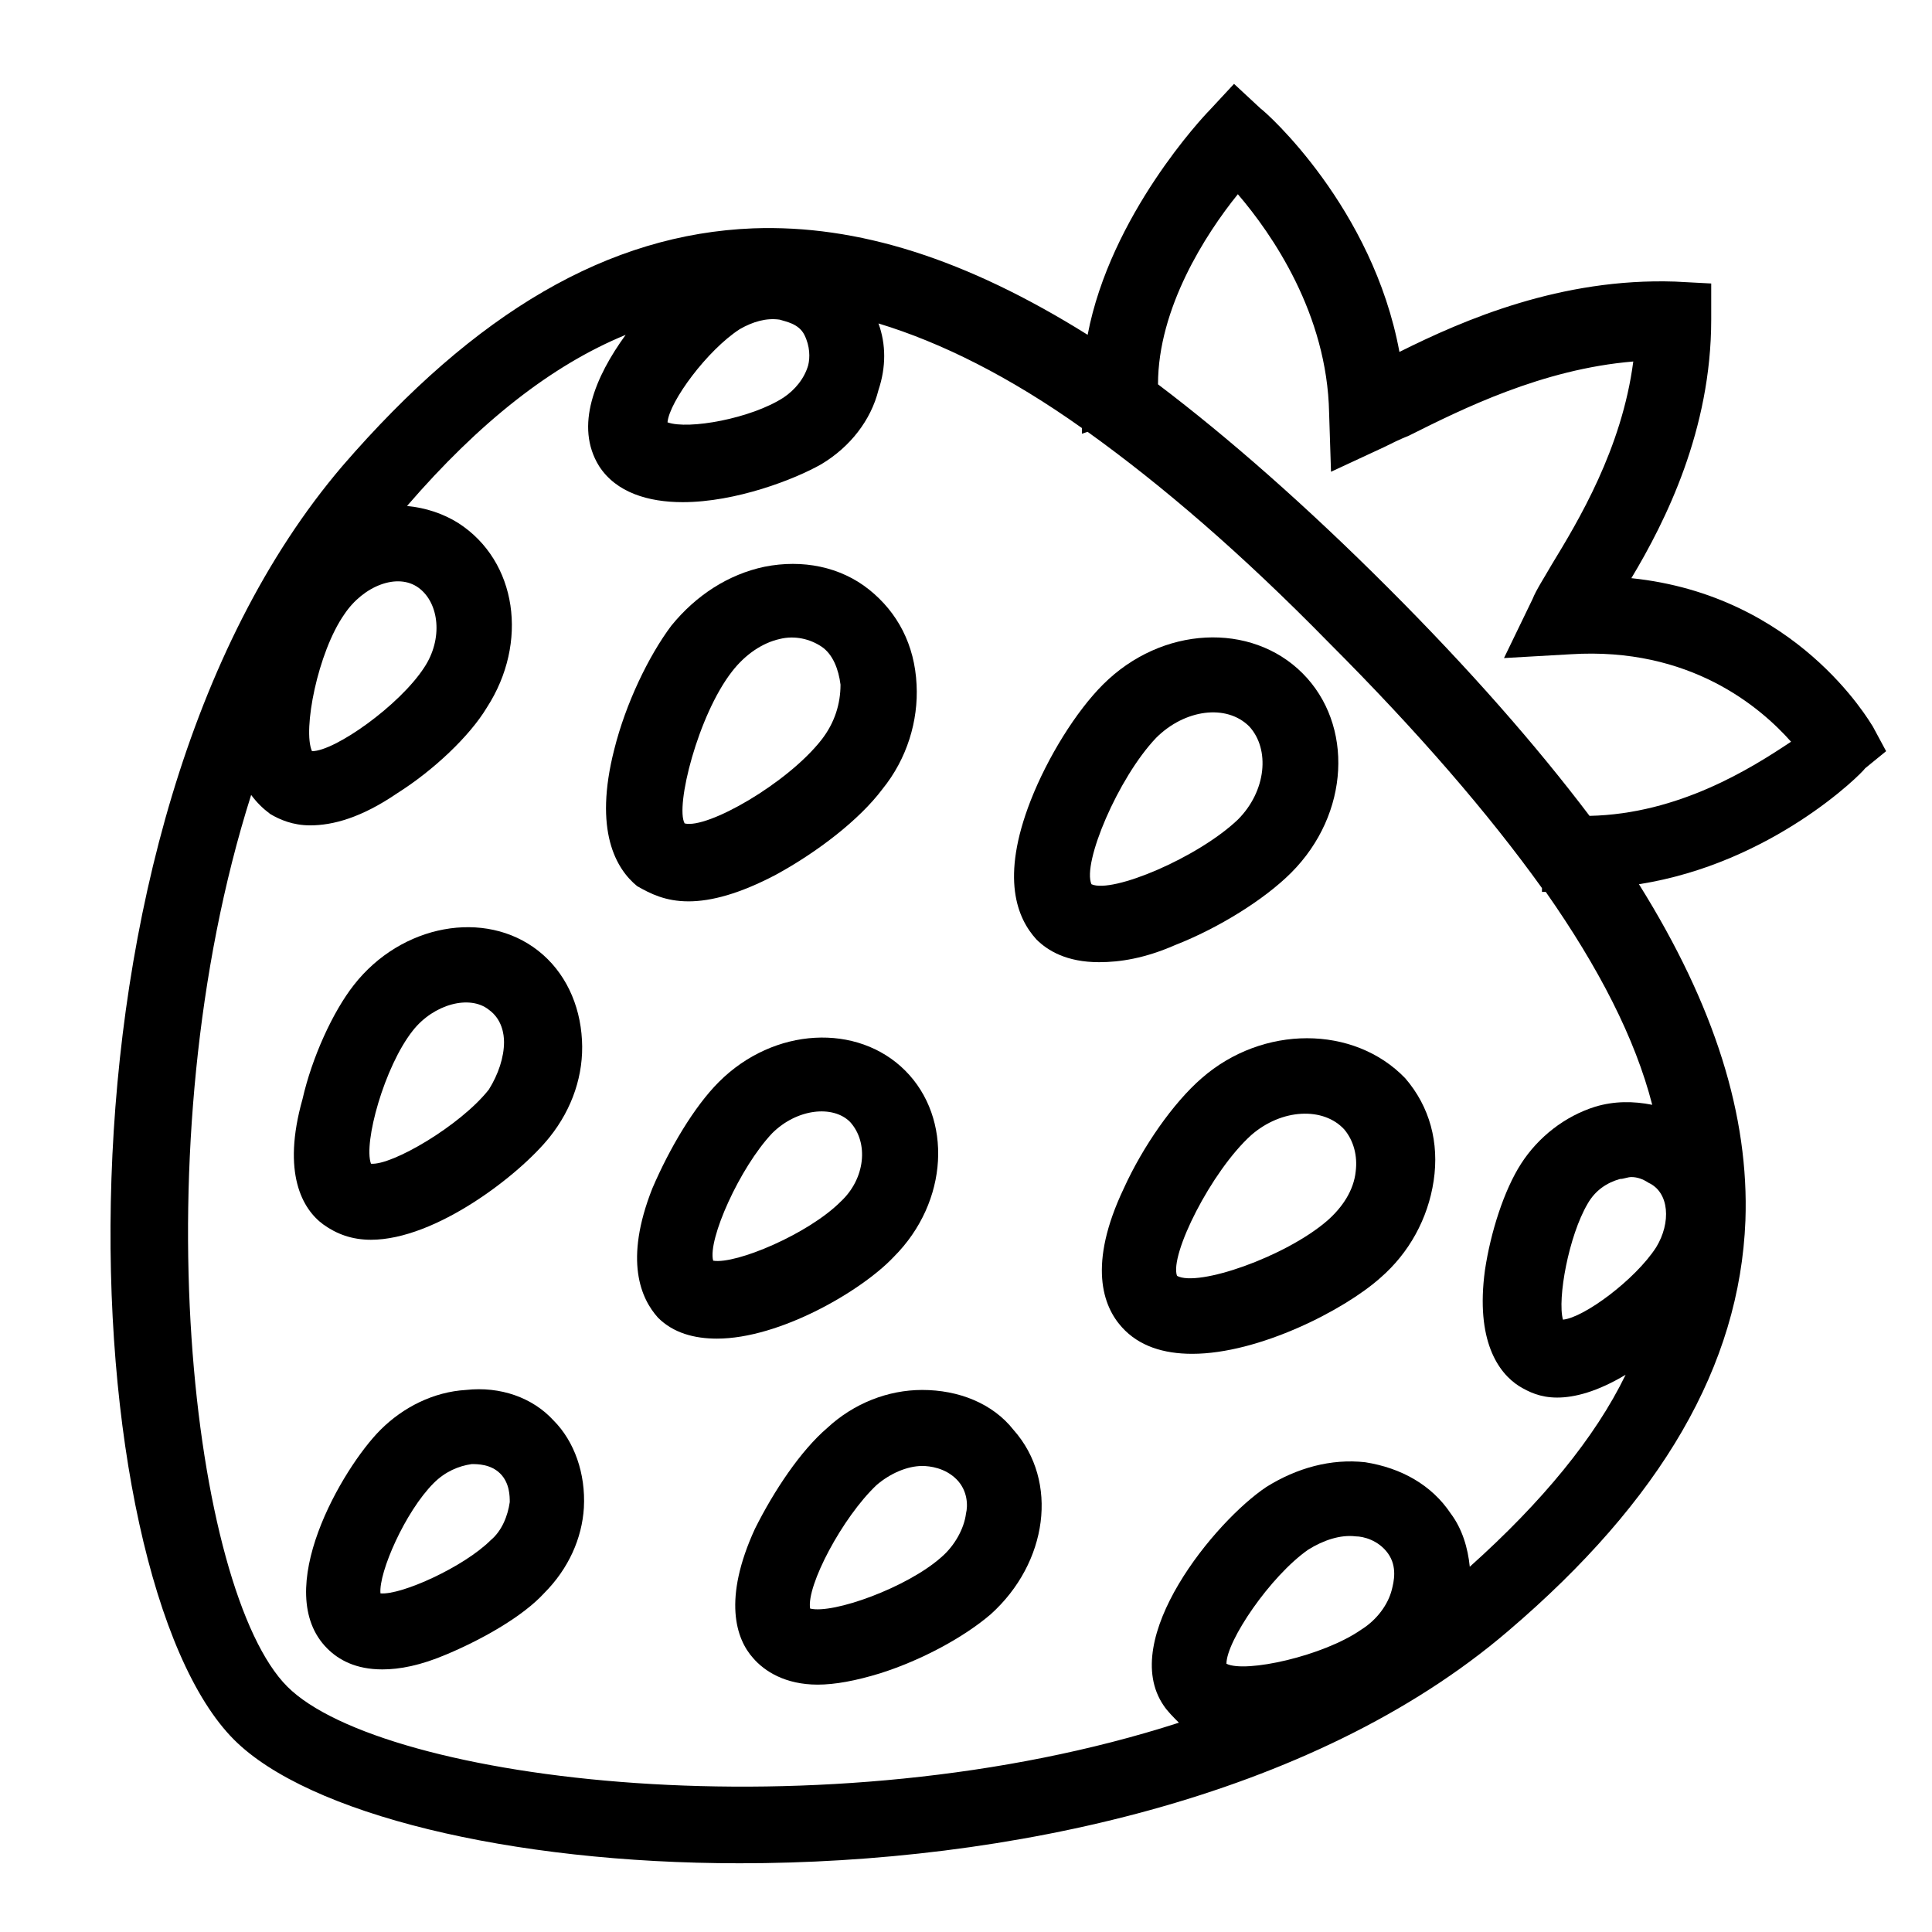 <?xml version="1.0" encoding="UTF-8"?>
<!-- Uploaded to: ICON Repo, www.svgrepo.com, Generator: ICON Repo Mixer Tools -->
<svg fill="#000000" width="800px" height="800px" version="1.1" viewBox="144 144 512 512" xmlns="http://www.w3.org/2000/svg">
 <g>
  <path d="m643.84 343.07-3.527-6.551c-1.008-1.512-20.152-34.762-63.984-39.297 9.07-15.113 21.16-39.297 21.16-68.52v-9.574l-9.574-0.504c-30.23-1.008-55.922 10.078-73.051 18.641-7.055-38.289-35.266-63.48-36.777-64.488l-7.055-6.551-6.551 7.055c-1.512 1.512-26.199 27.711-32.242 59.449-32.242-20.152-60.961-29.223-88.672-28.215-38.289 1.512-73.555 22.168-108.82 62.977-82.121 96.227-71.539 294.73-28.719 337.55 19.648 19.648 73.051 32.746 134.01 32.746 70.535 0 151.65-17.129 203.54-61.465 40.809-34.762 61.465-70.535 62.977-108.82 1.008-27.711-8.062-56.93-28.215-89.176 35.266-5.543 58.945-29.223 59.953-30.73zm-303.8-111.84c3.527-2.016 7.055-3.023 10.578-2.519 1.512 0.504 5.039 1.008 6.551 4.031s1.512 6.047 1.008 8.062c-1.008 3.527-3.527 6.551-6.551 8.566-8.566 5.543-25.191 8.566-30.73 6.551 0.5-5.547 10.578-19.148 19.145-24.691zm-104.79 75.57c5.039-7.559 14.105-11.082 19.648-7.055 5.543 4.031 6.551 13.602 1.512 21.16-6.551 10.078-23.68 22.168-29.727 22.168-2.519-5.539 1.512-26.195 8.566-36.273zm233.77 278.11c0-6.047 11.586-23.176 21.664-30.23 4.031-2.519 8.566-4.031 12.594-3.527 2.016 0 6.047 1.008 8.566 4.535 2.519 3.527 1.512 7.559 1.008 9.574-1.008 4.031-4.031 8.062-8.062 10.578-10.074 7.055-30.73 11.586-35.77 9.07zm64.488-25.695c-0.504-5.039-2.016-10.078-5.039-14.105-5.039-7.559-13.098-12.09-22.672-13.602-9.07-1.008-18.137 1.512-26.199 6.551-13.602 9.07-39.297 40.305-27.207 57.938 1.008 1.512 2.519 3.023 4.031 4.535-93.707 30.23-211.1 15.617-236.29-9.574-25.191-25.191-39.297-142.58-9.574-236.29 1.512 2.016 3.023 3.527 5.039 5.039 2.519 1.512 6.047 3.023 10.578 3.023 6.047 0 13.602-2.016 23.176-8.566 9.574-6.047 19.145-15.113 23.68-22.672 11.082-17.129 8.062-38.793-7.559-48.871-4.031-2.519-8.566-4.031-13.602-4.535 19.145-22.168 38.289-37.281 57.938-45.344-8.062 11.082-13.602 24.184-7.055 34.762 4.535 7.055 13.098 9.574 22.168 9.574 14.105 0 29.727-6.047 36.777-10.078 7.559-4.535 13.098-11.586 15.113-19.648 2.016-6.047 2.016-12.09 0-17.633 16.625 5.039 34.762 14.105 53.906 27.711v1.512l1.512-0.504c19.648 14.105 40.809 32.242 63.984 55.922 23.68 23.68 42.32 45.344 56.426 64.992v1.008h1.008c14.105 20.152 23.68 38.793 28.215 56.426-5.039-1.008-10.078-1.008-15.113 0.504-8.062 2.519-15.113 8.062-19.648 15.113-4.535 7.055-8.062 18.137-9.574 28.215-2.519 18.641 3.527 27.207 9.07 30.73 2.519 1.512 5.543 3.023 10.078 3.023 4.535 0 10.578-1.512 18.137-6.047-8.059 16.625-22.164 33.758-41.309 50.887zm49.375-84.641c-5.543 8.566-19.145 18.641-24.688 19.145-1.512-5.543 1.512-22.168 6.551-30.73 2.016-3.527 5.039-5.543 8.566-6.551 1.008 0 2.016-0.504 3.023-0.504 1.512 0 3.023 0.504 4.535 1.512 5.535 2.519 6.039 10.578 2.012 17.129zm-17.637-114.36c-14.105-18.641-31.738-38.793-53.402-60.457-21.664-21.664-42.32-39.801-60.961-53.906 0-20.152 12.594-39.801 21.16-50.383 9.07 10.578 23.68 31.738 24.184 57.938l0.504 15.617 14.105-6.551c2.016-1.008 4.031-2.016 6.551-3.023 14.105-7.055 35.266-17.633 59.449-19.648-3.023 23.176-14.609 42.32-21.664 53.906-2.016 3.527-4.031 6.551-5.039 9.07l-7.559 15.617 17.633-1.008c31.738-2.016 50.383 14.105 58.441 23.176-10.578 7.055-29.723 19.148-53.402 19.652z"/>
  <path d="m486.15 375.31c15.617-15.617 16.625-39.297 3.023-52.898-13.602-13.602-37.281-12.594-52.898 3.023-7.055 7.055-14.609 19.145-19.145 30.73-8.062 20.656-3.527 31.234 1.512 36.777 3.023 3.023 8.062 6.047 16.625 6.047 5.543 0 12.09-1.008 20.152-4.535 11.586-4.535 23.68-12.094 30.73-19.145zm-52.898 3.023c-2.519-5.543 7.055-28.215 17.129-38.793 7.559-7.559 18.641-9.07 24.688-3.023 5.543 6.047 4.535 17.129-3.023 24.688-10.578 10.074-33.25 19.648-38.793 17.129z"/>
  <path d="m383.88 427.71c-12.594-12.594-34.762-11.586-49.375 3.023-6.551 6.551-13.098 17.633-17.633 28.215-7.559 19.145-3.023 29.223 1.512 34.258 4.031 4.031 9.574 5.543 15.617 5.543 16.625 0 38.289-12.594 46.855-21.664 14.613-14.609 15.621-36.777 3.023-49.375zm-17.129 34.766c-8.566 8.566-27.711 16.625-33.754 15.617-1.512-5.543 7.055-24.688 15.617-33.754 6.551-6.551 16.121-7.559 20.656-3.023 5.039 5.539 4.031 15.113-2.519 21.16z"/>
  <path d="m462.47 429.72c-7.559 6.551-15.617 18.137-20.656 29.223-9.574 20.152-5.543 31.234-0.504 36.777 4.535 5.039 11.082 7.055 18.641 7.055 17.633 0 40.305-11.586 49.879-20.152 7.559-6.551 12.594-15.617 14.105-25.695 1.512-10.078-1.008-19.648-7.559-27.207-13.602-14.105-37.785-14.105-53.906 0zm40.809 24.688c-0.504 5.039-3.527 9.574-7.559 13.098-11.082 9.574-34.258 17.633-39.801 14.609-2.016-5.543 9.07-27.711 19.648-37.281 8.062-7.055 19.145-7.559 24.688-1.512 2.519 3.023 3.527 7.055 3.023 11.086z"/>
  <path d="m388.41 512.35c-9.07 0-18.137 3.527-25.191 10.078-7.055 6.047-14.105 16.625-19.145 26.703-8.566 18.641-5.039 29.223-0.504 34.258 3.023 3.527 8.566 7.055 17.129 7.055 4.535 0 10.078-1.008 16.625-3.023 11.082-3.527 22.168-9.574 29.223-15.617 15.113-13.602 18.137-35.266 6.047-48.871-5.543-7.055-14.609-10.582-24.184-10.582zm11.59 32.746c-0.504 4.031-3.023 8.566-6.551 11.586-9.07 8.062-28.719 15.113-34.762 13.602-1.008-6.047 8.566-24.184 17.633-32.746 3.527-3.023 8.062-5.039 12.09-5.039 2.016 0 6.047 0.504 9.07 3.527 3.023 3.027 3.023 7.059 2.519 9.07z"/>
  <path d="m326.44 382.87c6.047 0 13.602-2.016 23.176-7.055 11.082-6.047 22.168-14.609 28.215-22.672 6.551-8.062 9.574-18.137 9.07-27.711-0.504-10.578-5.039-19.145-12.594-25.191-7.559-6.047-17.633-8.062-27.711-6.047-9.574 2.016-18.137 7.559-24.688 15.617-6.047 8.062-12.09 20.656-15.113 32.746-5.543 21.664 0.504 31.738 6.047 36.273 3.523 2.027 7.555 4.039 13.598 4.039zm11.59-60.961c3.527-4.535 8.062-7.559 12.594-8.566 4.031-1.008 8.062 0 11.082 2.016 3.023 2.016 4.535 6.047 5.039 10.078 0 5.039-1.512 10.078-5.039 14.609-9.07 11.586-30.23 23.68-36.273 22.168-2.519-4.531 3.527-28.715 12.598-40.305z"/>
  <path d="m229.71 468.52c3.527 2.519 7.559 4.031 12.594 4.031 17.129 0 39.297-17.129 47.359-27.207 6.047-7.559 9.07-16.625 8.566-25.695-0.504-9.574-4.535-18.137-11.586-23.68-14.105-11.082-36.273-7.055-48.871 9.07-5.543 7.055-11.082 19.145-13.602 30.23-5.543 19.648-0.004 29.219 5.539 33.25zm23.68-51.387c5.543-7.055 15.113-9.574 20.152-5.543 3.527 2.519 4.031 6.551 4.031 8.566 0 4.031-1.512 8.566-4.031 12.594-7.559 9.574-25.695 20.152-31.234 19.648-2.019-5.543 3.523-25.695 11.082-35.266z"/>
  <path d="m267.5 512.35c-8.566 0.504-16.625 4.535-22.672 10.578-10.078 10.078-29.223 42.824-14.105 57.938 3.023 3.023 7.559 5.543 14.609 5.543 4.535 0 10.078-1.008 17.129-4.031 9.574-4.031 20.152-10.078 25.695-16.121 6.551-6.551 10.078-14.609 10.578-22.672 0.504-9.07-2.519-17.633-8.062-23.176-5.539-6.043-14.102-9.066-23.172-8.059zm11.59 29.727c-0.504 3.527-2.016 7.559-5.039 10.078-7.055 7.055-23.68 14.609-29.223 14.105-0.504-5.543 6.551-21.664 14.105-29.223 3.023-3.023 6.551-4.535 10.078-5.039 1.512 0 5.039 0 7.559 2.519 2.519 2.519 2.519 6.047 2.519 7.559z"/>
 </g>
</svg>